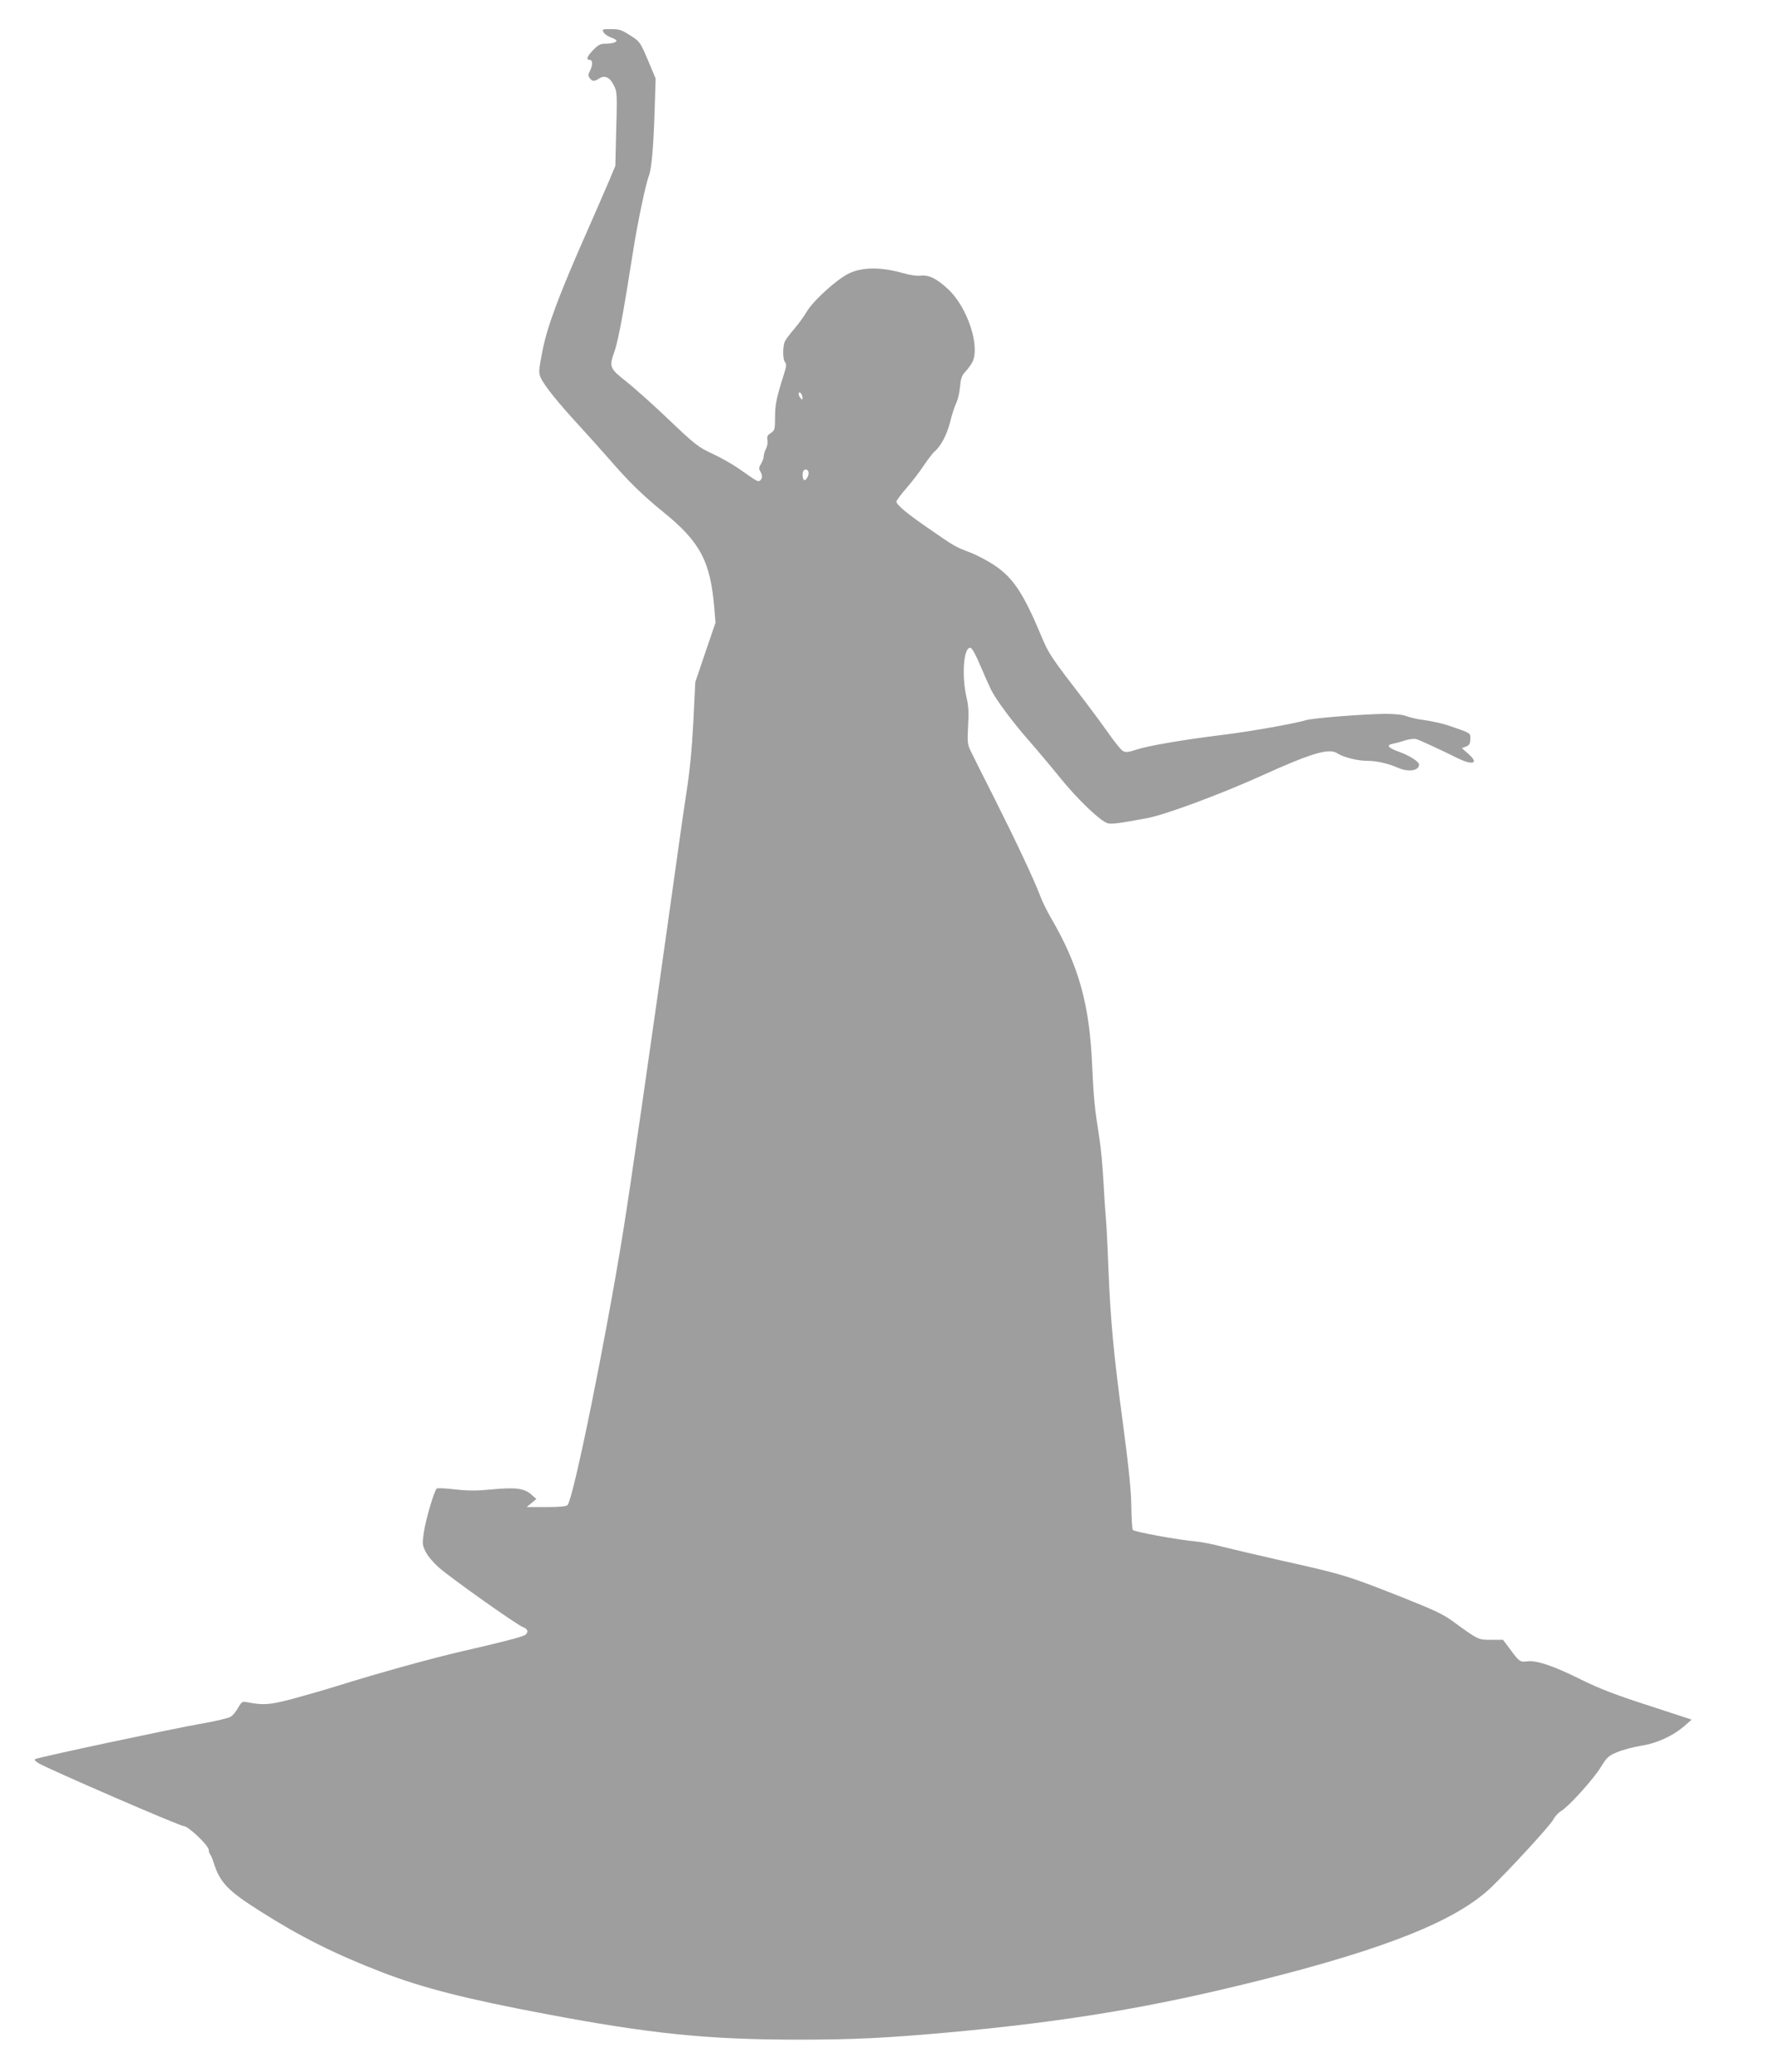 <?xml version="1.0" standalone="no"?>
<!DOCTYPE svg PUBLIC "-//W3C//DTD SVG 20010904//EN"
 "http://www.w3.org/TR/2001/REC-SVG-20010904/DTD/svg10.dtd">
<svg version="1.0" xmlns="http://www.w3.org/2000/svg"
 width="1097pt" height="1280pt" viewBox="0 0 1097 1280"
 preserveAspectRatio="xMidYMid meet">
<g transform="translate(0,1280) scale(0.1,-0.1)"
fill="#9e9e9e" stroke="none">
<path d="M3730 12601 c5 -11 26 -25 45 -32 19 -7 35 -16 35 -20 0 -11 -29 -19
-69 -19 -30 0 -44 -7 -74 -38 -39 -40 -47 -62 -22 -62 19 0 19 -33 1 -68 -11
-22 -12 -31 -1 -45 15 -21 29 -21 58 -2 34 22 65 8 89 -39 23 -44 23 -49 15
-331 l-4 -170 -40 -95 c-22 -52 -83 -192 -135 -310 -172 -389 -245 -583 -275
-735 -25 -129 -25 -138 -10 -171 25 -51 108 -154 237 -294 63 -69 146 -161
184 -205 120 -139 207 -224 334 -327 231 -187 293 -306 317 -599 l7 -86 -63
-184 -62 -183 -12 -246 c-9 -172 -22 -305 -44 -445 -17 -110 -55 -378 -85
-595 -129 -921 -261 -1839 -306 -2115 -108 -668 -305 -1637 -342 -1682 -7 -9
-47 -13 -132 -13 l-121 0 30 25 30 25 -33 29 c-44 37 -95 44 -244 30 -90 -9
-144 -9 -224 0 -57 7 -109 9 -114 6 -15 -9 -67 -184 -80 -268 -11 -72 -10 -81
10 -122 12 -26 48 -68 83 -99 78 -68 483 -355 520 -368 29 -11 35 -29 14 -47
-16 -12 -130 -42 -387 -101 -187 -43 -510 -132 -779 -216 -80 -25 -207 -61
-281 -81 -135 -35 -173 -38 -275 -18 -27 5 -32 2 -53 -34 -12 -23 -33 -48 -46
-56 -13 -9 -99 -29 -192 -45 -148 -25 -975 -201 -1014 -216 -10 -4 -6 -11 18
-26 55 -34 871 -388 896 -388 29 0 156 -121 156 -148 0 -10 4 -22 9 -28 5 -5
14 -27 21 -49 39 -124 86 -174 287 -301 247 -157 464 -266 755 -378 250 -96
515 -164 1003 -256 654 -124 1010 -160 1571 -160 341 0 539 10 931 45 727 67
1252 154 1918 321 782 196 1212 368 1428 572 110 105 369 386 387 422 10 19
32 43 49 53 46 27 201 198 246 273 36 58 46 68 100 90 33 14 100 32 149 40 98
15 197 61 270 125 l41 36 -266 87 c-205 66 -301 103 -417 160 -170 85 -277
121 -334 113 -44 -6 -49 -2 -109 80 l-40 53 -73 0 c-81 0 -79 -1 -241 117 -54
40 -119 70 -290 138 -361 143 -377 148 -785 239 -135 31 -290 67 -345 81 -55
15 -127 29 -160 32 -113 10 -387 60 -394 72 -4 6 -8 71 -9 144 -1 96 -15 234
-51 507 -58 433 -77 629 -91 970 -5 135 -12 270 -15 300 -3 30 -10 132 -15
225 -5 94 -16 215 -25 270 -30 191 -36 251 -45 450 -16 382 -83 620 -255 915
-24 41 -55 104 -68 140 -36 95 -141 319 -279 594 -67 132 -133 263 -146 291
-23 46 -24 56 -19 158 5 85 3 126 -10 181 -31 134 -17 312 25 304 10 -2 34
-45 62 -113 26 -61 56 -128 67 -150 34 -65 132 -196 229 -307 50 -57 138 -161
196 -233 110 -136 251 -270 295 -281 24 -6 73 0 244 32 111 21 451 147 699
259 313 142 423 175 474 142 37 -25 125 -47 185 -47 58 0 130 -16 193 -44 64
-27 128 -17 128 20 0 19 -56 55 -124 80 -68 24 -81 41 -39 49 15 3 50 12 76
21 26 8 58 12 70 8 24 -7 155 -68 250 -115 98 -49 140 -37 74 22 l-42 37 25
10 c21 8 26 17 27 45 1 40 7 36 -132 84 -38 13 -106 28 -149 34 -43 5 -95 17
-114 25 -22 9 -69 14 -131 14 -129 -1 -448 -26 -490 -39 -68 -21 -351 -71
-516 -91 -238 -29 -459 -67 -532 -91 -48 -16 -67 -18 -82 -9 -11 5 -53 56 -92
113 -40 56 -102 140 -138 187 -222 289 -228 298 -276 412 -110 263 -174 359
-288 435 -41 28 -110 64 -154 81 -90 34 -95 37 -265 155 -127 88 -188 139
-188 159 0 5 27 42 60 80 34 39 83 102 109 142 27 39 56 78 66 86 39 32 77
104 97 183 11 45 28 98 38 117 9 19 20 64 23 99 4 48 11 70 29 90 14 14 33 40
43 56 58 92 -22 344 -146 459 -71 66 -119 89 -171 83 -21 -3 -66 4 -105 15
-134 39 -253 39 -336 -1 -77 -37 -226 -173 -264 -241 -15 -25 -47 -70 -73
-100 -26 -30 -52 -65 -58 -77 -16 -29 -15 -116 0 -131 10 -10 8 -27 -9 -80
-44 -139 -53 -181 -53 -259 0 -76 -2 -82 -26 -98 -21 -13 -25 -23 -21 -43 3
-15 -1 -38 -8 -52 -8 -14 -14 -35 -15 -48 0 -12 -8 -34 -17 -48 -13 -21 -14
-30 -5 -45 15 -24 15 -44 0 -57 -14 -10 -14 -10 -138 77 -35 24 -105 64 -157
88 -88 41 -106 55 -267 208 -95 91 -214 197 -264 237 -103 80 -108 92 -77 179
26 71 58 246 119 635 26 166 77 410 97 460 16 42 28 182 35 404 l6 195 -48
114 c-48 112 -50 115 -109 152 -52 34 -68 39 -118 39 -54 0 -57 -1 -47 -19z
m1230 -2261 c-1 -12 -4 -11 -15 4 -8 10 -12 23 -8 29 7 11 23 -12 23 -33z m36
-454 c7 -18 -14 -58 -27 -51 -10 7 -12 48 -2 58 11 11 23 8 29 -7z"/>
</g>
</svg>
